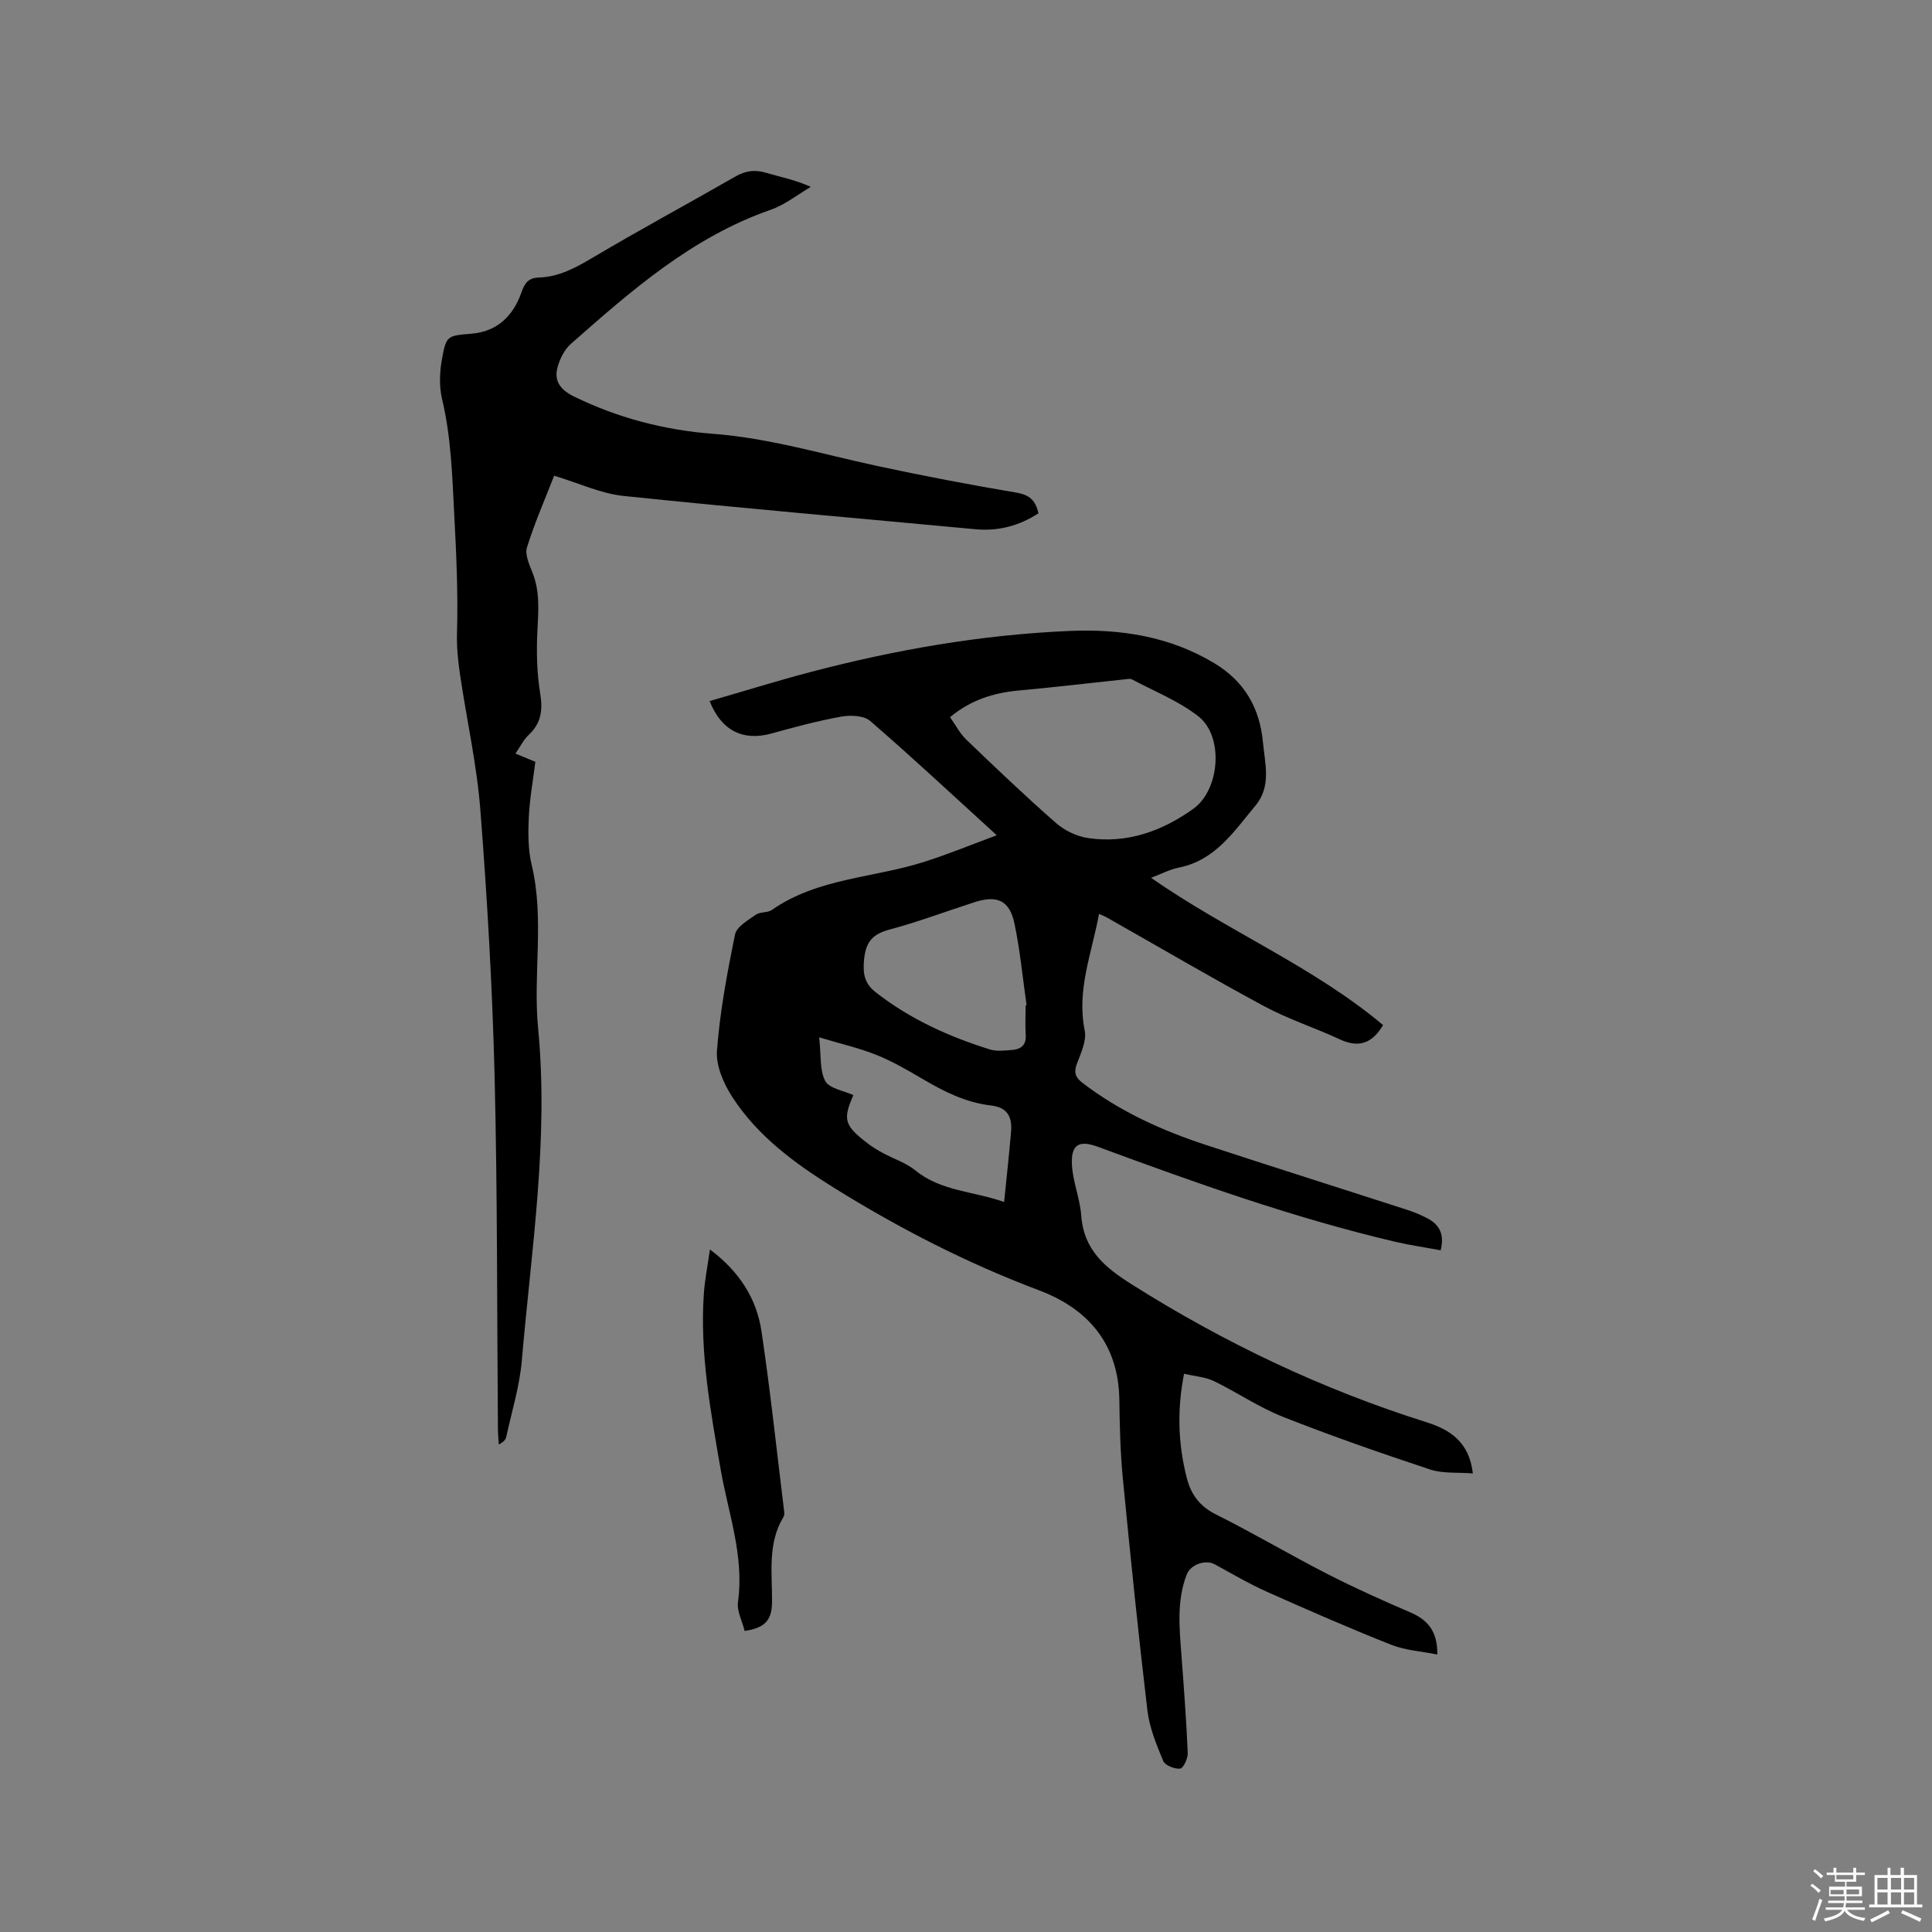 <svg enable-background="new 0 0 400 400" viewBox="0 0 400 400" xmlns="http://www.w3.org/2000/svg"><rect x="0" y="0" width="400" height="400" fill="#808080" stroke="none"/><path d="m374.8 390.4.4-.4c.7.5 1.3 1 1.8 1.4l-.5.5c-.5-.6-1.1-1.1-1.7-1.5zm1 7.3-.6-.3c.5-1.4 1.1-2.8 1.5-4.3.2.1.4.2.6.3-.5 1.3-1 2.8-1.5 4.3zm-.4-10.3.4-.4c.4.3 1 .8 1.7 1.4l-.5.5c-.4-.5-1-1-1.6-1.5zm2.5.3h1.7v-1h.6v1h3.5v-1h.6v1h1.8v.5h-1.8v1.4h-2v1h3.2v2h-3.2v.9h3.3v.5h-3.4c0 .3-.1.6-.1.9h4v.5h-3.7c.7.9 1.9 1.5 3.8 1.7-.1.2-.2.4-.3.6-2.1-.4-3.5-1.1-4-2.1-.4 1-1.8 1.7-4 2.2-.1-.2-.2-.4-.3-.6 2.1-.4 3.4-1 3.8-1.8h-3.4v-.5h3.6c.1-.3.1-.6.2-.9h-3.3v-.5h3.4c0-.3 0-.6 0-.9h-3.2v-2h3.3v-1h-2.1v-1.4h-1.7v-.5zm1.1 3.5v1h2.7c0-.3 0-.4 0-.4 0-.1 0-.2 0-.2 0-.1 0-.2 0-.3h-2.7zm1.2-3v.9h3.5v-.9zm4.7 3h-2.6v.6.4h2.6z" fill="#fbfafc"/><path d="m393.6 386.7h.6v1.5h2.7v6.1h1.1v.6h-11v-.6h1.1v-6.1h2.7v-1.5h.6v1.5h2.1v-1.5zm-2.7 8.8.4.6c-1.2.6-2.5 1.3-3.8 1.9-.1-.2-.2-.4-.3-.6 1.2-.6 2.5-1.2 3.7-1.9zm-2.2-6.7v2.4h2.1v-2.4zm0 3v2.5h2.1v-2.5zm2.8-3v2.4h2.1v-2.4zm0 3v2.5h2.1v-2.5zm6 6.1c-1.4-.7-2.7-1.3-3.9-1.8l.3-.6c1.5.6 2.7 1.2 3.9 1.7zm-1.2-9.1h-2.1v2.4h2.1zm-2.1 3v2.5h2.1v-2.5z" fill="#fbfafc"/><g fill="#010000"><path d="m206.37 172.93c-9.19-8.37-17.55-16.18-26.2-23.66-1.31-1.13-4.07-1.25-5.99-.9-4.87.87-9.67 2.17-14.45 3.49-5.86 1.62-10.35-.53-12.81-6.71 6.92-2 13.77-4.13 20.69-5.96 17.66-4.66 35.61-7.79 53.88-8.56 10.51-.45 20.67 1.11 29.94 6.69 6.26 3.77 9.39 9.29 10.05 16.37.42 4.46 1.78 9.11-1.55 13.1-4.44 5.32-8.3 11.34-15.88 12.84-1.82.36-3.54 1.28-5.74 2.11 15.86 11.05 33.57 18.34 48.04 30.49-2.31 3.9-5.12 4.74-8.95 2.96-5.15-2.4-10.63-4.16-15.62-6.84-11-5.92-21.78-12.26-32.66-18.42-.34-.2-.72-.33-1.58-.72-1.49 8.15-4.67 15.72-2.96 24.15.43 2.1-.79 4.65-1.61 6.85-.67 1.8-.37 2.82 1.14 3.98 7.76 5.95 16.51 9.9 25.72 12.91 13.78 4.52 27.61 8.89 41.41 13.35 1.5.49 2.99 1.09 4.38 1.84 2.4 1.29 3.48 3.28 2.65 6.57-3.22-.6-6.42-1.06-9.56-1.8-20.97-4.94-41.2-12.17-61.37-19.62-3.92-1.45-5.62-.51-5.41 3.69.18 3.54 1.67 7 1.93 10.55.53 7.14 4.91 10.75 10.57 14.31 19.11 12.05 39.29 21.65 60.82 28.44 4.83 1.52 8.92 3.98 9.69 10.63-3.15-.26-6.2.06-8.85-.82-10.24-3.39-20.44-6.94-30.47-10.9-4.96-1.96-9.45-5.05-14.27-7.39-1.75-.85-3.85-.98-6.2-1.53-1.48 7.47-1.24 14.52.56 21.58.89 3.46 2.69 5.87 6.06 7.56 7.77 3.88 15.25 8.32 22.98 12.28 5.64 2.89 11.43 5.49 17.25 7.99 3.63 1.55 5.64 3.94 5.58 8.72-3.32-.67-6.64-.86-9.58-2.03-8.65-3.43-17.19-7.16-25.7-10.96-3.71-1.66-7.24-3.74-10.81-5.69-1.87-1.02-4.98.01-5.79 2.11-2.1 5.43-1.52 11.04-1.1 16.65.51 6.76 1.02 13.53 1.31 20.3.05 1.12-.91 3.16-1.57 3.24-1.14.13-3.13-.66-3.51-1.59-1.4-3.36-2.84-6.87-3.27-10.44-1.9-16-3.53-32.02-5.09-48.06-.52-5.37-.65-10.79-.72-16.19-.15-11.59-6.39-18.89-16.67-22.76-14.85-5.59-28.84-12.78-42.27-21.12-8.16-5.07-15.9-10.72-21.19-18.88-1.8-2.78-3.42-6.49-3.18-9.63.61-8.07 2.12-16.11 3.75-24.05.33-1.6 2.67-2.92 4.3-4.07.89-.63 2.41-.36 3.31-.98 9.57-6.69 21.25-6.61 31.82-10.05 4.77-1.53 9.42-3.44 14.75-5.42zm-9.67-24.45c1.13 1.6 2.02 3.36 3.36 4.65 6.1 5.86 12.23 11.71 18.59 17.28 1.79 1.56 4.32 2.77 6.66 3.11 8.05 1.17 15.29-1.44 21.76-6.07 5.51-3.94 6.34-14.99 1.04-19.14-4.07-3.19-9.1-5.17-13.73-7.64-.4-.21-1.02-.07-1.53-.02-7.34.78-14.67 1.65-22.03 2.32-5.18.48-9.89 1.99-14.12 5.51zm15.65 59.69c.06-.02.13-.04.19-.06-.81-5.65-1.34-11.35-2.51-16.92-1-4.76-3.57-5.91-8.24-4.41-5.85 1.88-11.61 4.07-17.53 5.65-3.55.94-5.01 2.48-5.37 6.29-.28 2.99.15 4.95 2.42 6.72 7.09 5.55 15.14 9.18 23.65 11.84 1.36.43 2.95.22 4.42.12 1.91-.12 3.15-.93 2.98-3.19-.13-2.01-.01-4.03-.01-6.04zm-4.46 40.69c.53-5.26 1.04-9.88 1.44-14.51.28-3.3-.88-5.09-4.21-5.48-5.21-.62-9.67-2.87-14.07-5.46-3.1-1.82-6.24-3.65-9.56-4.99-3.53-1.42-7.3-2.27-11.89-3.65.43 3.8.07 6.85 1.27 9.05.85 1.56 3.79 1.98 5.81 2.91-2.21 5.07-1.9 6.26 2.94 9.98 1 .77 2.1 1.43 3.21 2.03 2.23 1.21 4.78 2.02 6.7 3.59 5.31 4.33 11.99 4.27 18.36 6.53z"/><path d="m215 106.28c-4.08 2.63-8.35 3.73-13.09 3.29-24.27-2.28-48.55-4.36-72.79-6.89-4.75-.49-9.32-2.67-14.39-4.19-1.89 4.85-4.04 9.76-5.63 14.85-.46 1.47.48 3.53 1.13 5.17 1.6 3.99 1.24 8.03 1.03 12.18-.21 4.28-.11 8.66.58 12.88.57 3.47.21 6.17-2.4 8.6-1.05.98-1.7 2.38-2.72 3.85 1.5.62 2.72 1.13 4.12 1.71-.47 3.8-1.18 7.64-1.36 11.5-.15 3.26-.16 6.66.59 9.8 2.7 11.25.25 22.65 1.34 33.87 2.23 23.14-1.42 45.9-3.37 68.78-.46 5.34-2.09 10.58-3.24 15.86-.12.55-.58 1.04-1.53 1.52-.06-1.06-.17-2.12-.18-3.18-.2-24.39-.09-48.78-.69-73.16-.46-18.33-1.52-36.66-2.94-54.94-.73-9.48-2.86-18.84-4.24-28.28-.41-2.82-.69-5.71-.6-8.55.23-8.14-.14-16.24-.57-24.38-.42-8.06-.64-16.03-2.52-23.93-.61-2.59-.52-5.5-.05-8.15.89-5.03 1.1-4.98 6.13-5.4 5.42-.46 8.65-3.74 10.35-8.55.69-1.96 1.43-3.01 3.63-3.08 4.13-.13 7.6-2.03 11.13-4.12 9.74-5.78 19.72-11.16 29.55-16.8 2.09-1.2 4.02-1.46 6.33-.77 2.93.88 5.95 1.42 9.27 2.92-2.75 1.6-5.33 3.7-8.28 4.73-16.26 5.66-28.85 16.71-41.42 27.8-1.3 1.15-2.22 3.01-2.71 4.72-.85 2.96.6 4.79 3.4 6.16 9.08 4.45 18.8 6.96 28.7 7.71 11.64.88 22.64 4.2 33.9 6.63 9.62 2.08 19.3 3.91 29.01 5.56 2.62.45 3.94 1.55 4.53 4.28z"/><path d="m154.17 337.67c-.5-2.04-1.64-4.12-1.38-6.01 1.33-9.54-2.03-18.39-3.6-27.51-2.07-12-4.31-23.99-3.47-36.26.2-2.9.78-5.78 1.27-9.2 6.12 4.59 9.66 10.18 10.67 16.96 1.81 12.14 3.11 24.35 4.6 36.53.08.62.25 1.41-.04 1.87-3.37 5.54-2.32 11.73-2.38 17.65-.03 3.79-1.51 5.36-5.67 5.97z"/></g></svg>